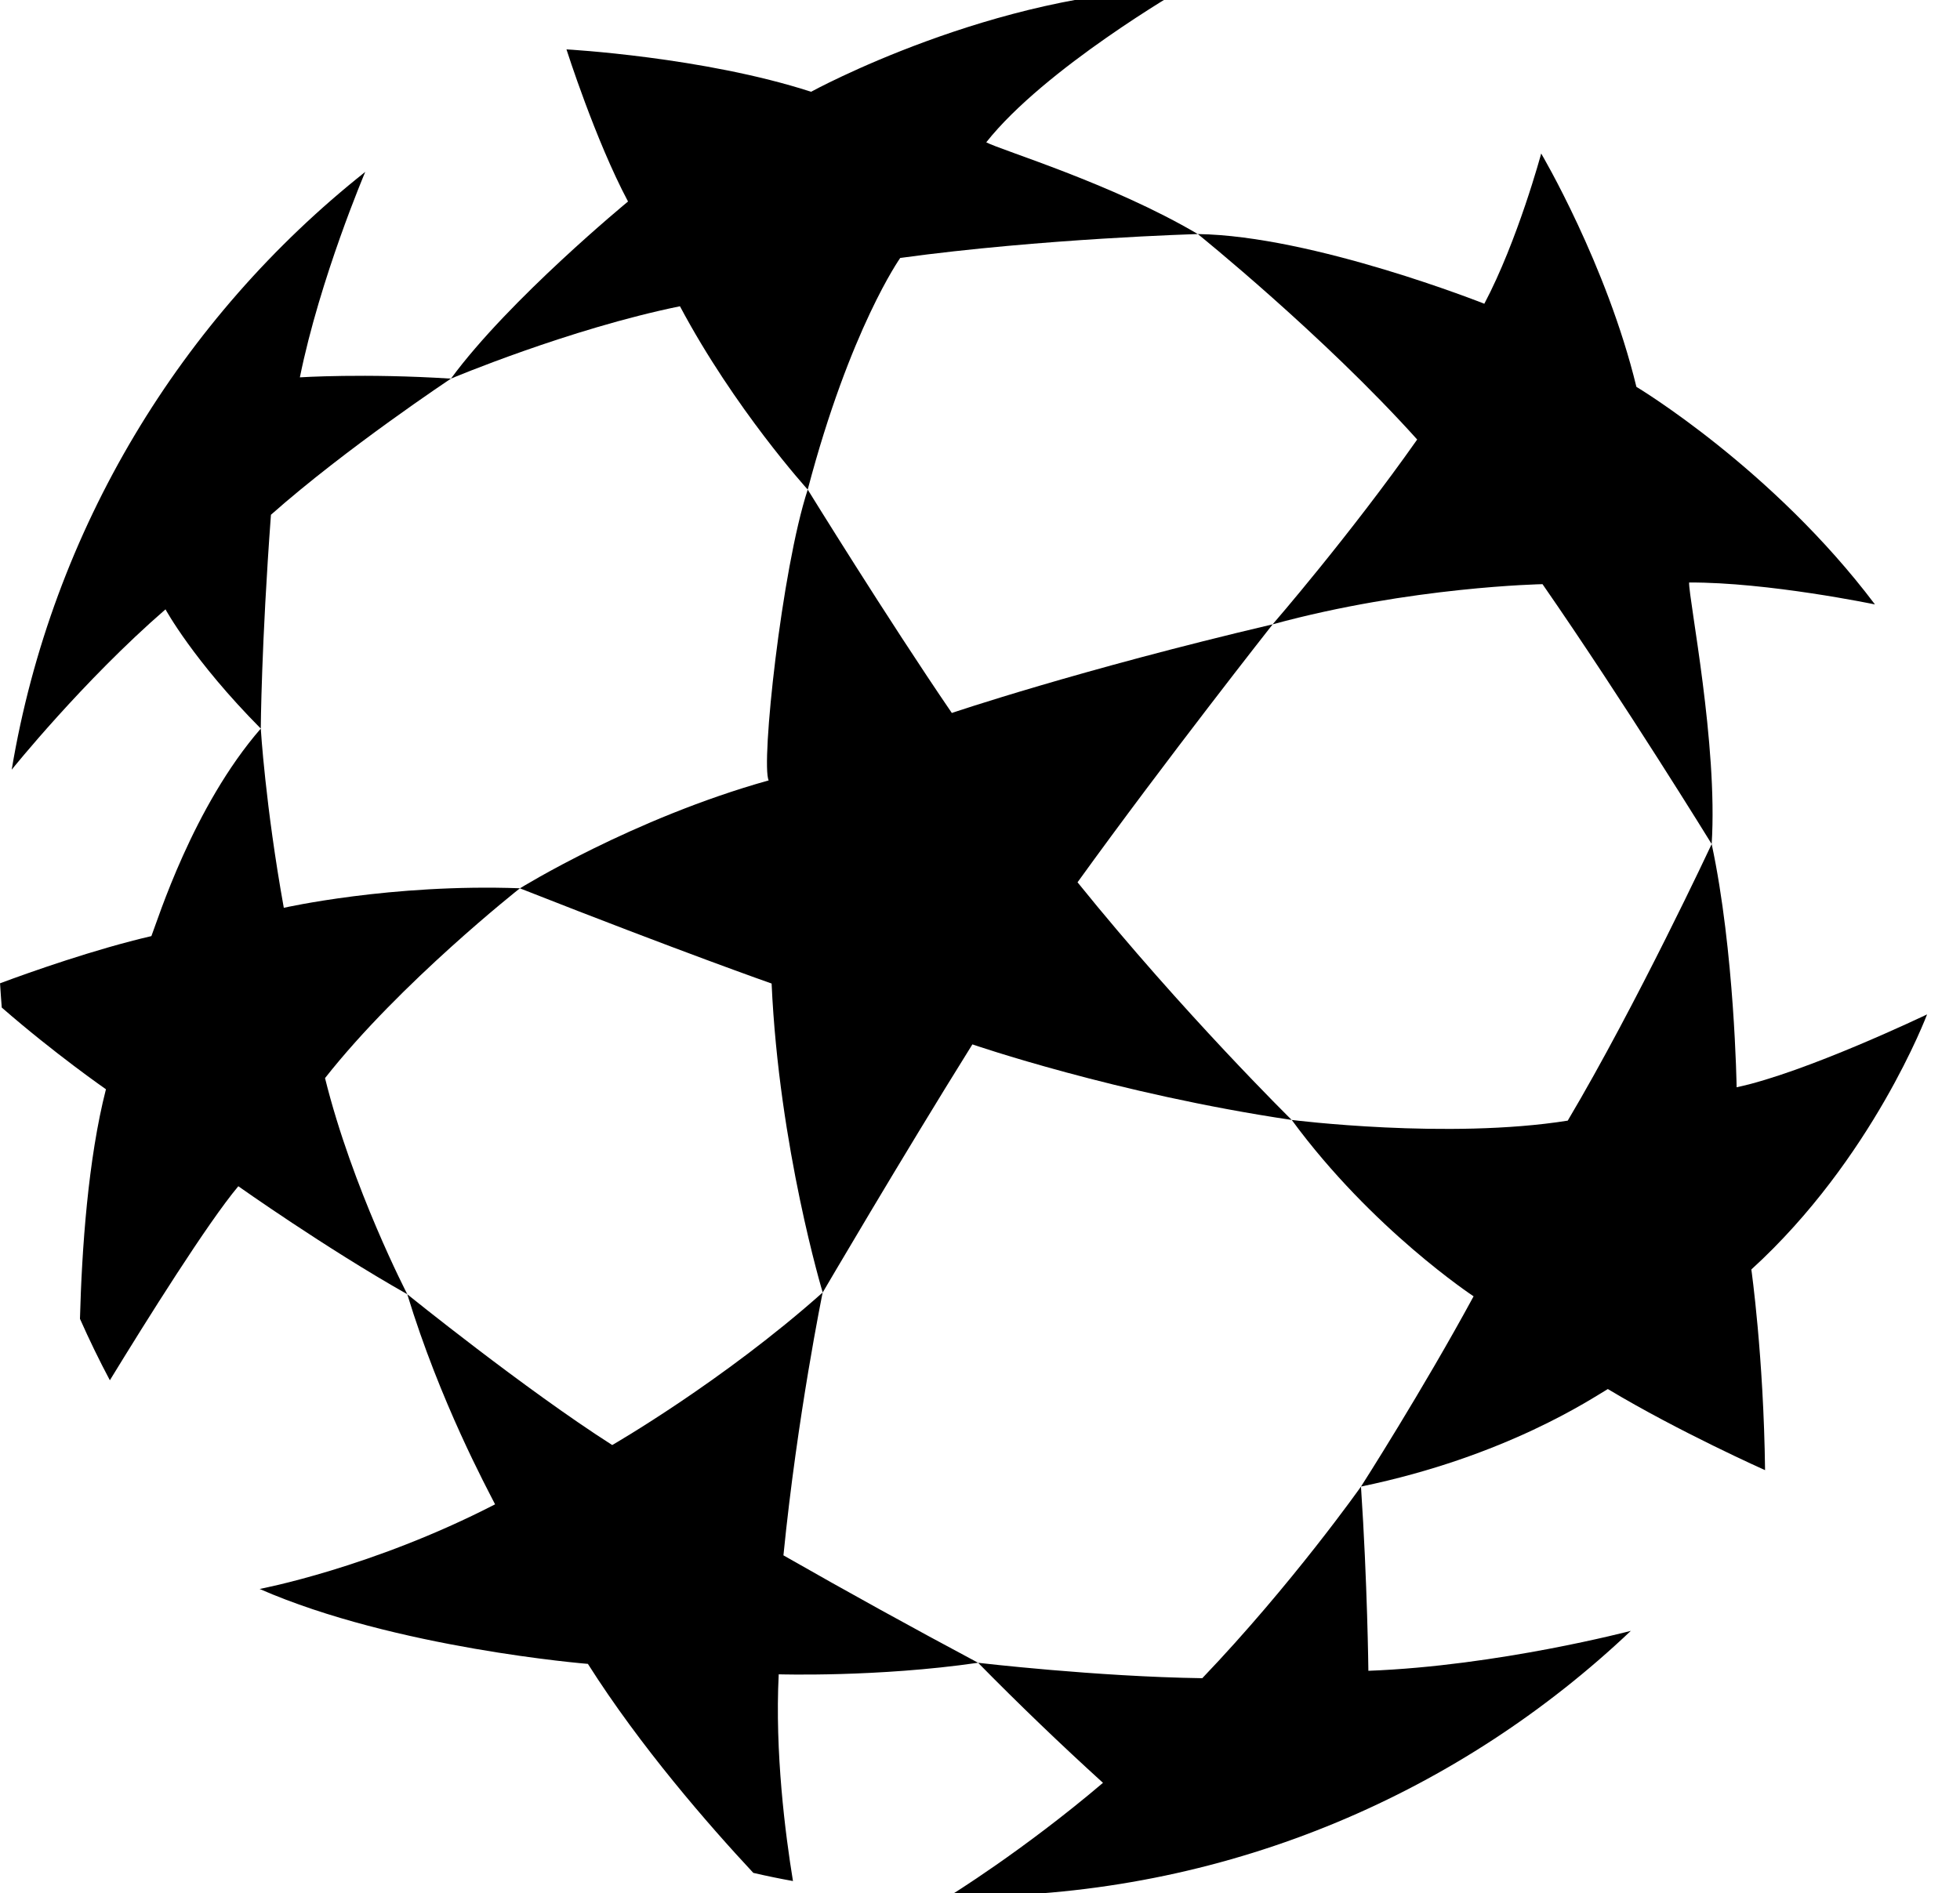 <svg width="59" height="57" viewBox="0 0 59 57" fill="none" xmlns="http://www.w3.org/2000/svg">
<path fill-rule="evenodd" clip-rule="evenodd" d="M20.468 9.221C17.128 9.903 13.574 11.4 13.574 11.4C15.334 9.003 18.905 6.067 18.905 6.067C17.922 4.221 17.052 1.487 17.052 1.487C17.052 1.487 21.183 1.714 24.415 2.763C24.415 2.763 29.908 -0.247 35.599 -0.34C35.599 -0.34 31.451 2.055 29.688 4.285C30.156 4.531 33.474 5.524 36.057 7.047C36.057 7.047 31.386 7.179 27.099 7.766C27.099 7.766 25.59 9.895 24.314 14.74C24.314 14.74 22.116 12.319 20.468 9.221Z" fill="black"/>
<path fill-rule="evenodd" clip-rule="evenodd" d="M42.66 13.233C39.831 10.087 36.057 7.047 36.057 7.047C39.529 7.096 44.681 9.145 44.681 9.145C45.688 7.241 46.393 4.622 46.393 4.622C46.393 4.622 48.364 7.958 49.259 11.647C49.259 11.647 53.352 14.098 56.44 18.198C56.44 18.198 53.218 17.526 50.845 17.538C50.838 18.067 51.715 22.42 51.525 25.412C51.525 25.412 48.898 21.144 46.433 17.588C46.433 17.588 42.471 17.66 38.309 18.797C38.31 18.797 40.641 16.105 42.66 13.233ZM47.192 33.74C49.278 30.223 51.525 25.413 51.525 25.413C52.215 28.63 52.276 32.735 52.276 32.735C54.346 32.298 58.009 30.541 58.009 30.541C58.009 30.541 56.377 34.888 52.719 38.221C52.719 38.221 53.089 40.826 53.132 44.263C53.132 44.263 50.545 43.11 48.399 41.821C47.942 42.087 45.349 43.851 40.969 44.757C40.969 44.757 42.824 41.859 44.358 39.029C44.358 39.029 41.304 37.017 38.884 33.719C38.884 33.719 43.588 34.313 47.192 33.74Z" fill="black"/>
<path fill-rule="evenodd" clip-rule="evenodd" d="M32.436 26.564C35.636 30.527 38.883 33.719 38.883 33.719C33.578 32.931 29.271 31.444 29.271 31.444C27.116 34.898 24.765 38.914 24.765 38.914C24.765 38.914 23.45 34.557 23.227 29.612C23.227 29.612 20.563 28.68 15.651 26.746C15.651 26.746 19.039 24.643 23.139 23.496C22.9 23.023 23.528 17.144 24.314 14.741C24.314 14.741 26.705 18.617 28.652 21.466C28.652 21.466 32.462 20.173 38.31 18.797C38.31 18.797 35.11 22.858 32.436 26.564ZM3.307 41.557C2.985 40.951 2.685 40.333 2.407 39.706C2.463 37.603 2.651 34.895 3.189 32.795C3.189 32.795 1.647 31.725 0.053 30.335C0.035 30.093 0.015 29.85 0.001 29.605C0.916 29.264 2.86 28.577 4.557 28.184C4.751 27.69 5.808 24.285 7.85 21.936C7.85 21.936 7.988 24.25 8.543 27.332C8.543 27.332 11.766 26.602 15.651 26.744C15.651 26.744 12.051 29.579 9.784 32.459C10.607 35.78 12.261 38.967 12.261 38.967C9.789 37.568 7.174 35.715 7.174 35.715C6.256 36.807 4.41 39.752 3.307 41.557ZM23.87 56.634C23.47 56.562 23.072 56.48 22.676 56.388C21.327 54.941 19.269 52.579 17.697 50.096C17.697 50.096 11.9 49.629 7.815 47.84C7.815 47.84 11.193 47.205 14.903 45.292C14.664 44.819 13.249 42.211 12.26 38.968C12.26 38.968 15.803 41.831 18.429 43.507C18.429 43.507 21.765 41.587 24.764 38.914C24.764 38.914 24.004 42.608 23.583 46.828C25.52 47.934 27.474 49.012 29.443 50.062C26.418 50.502 23.441 50.41 23.441 50.41C23.323 52.753 23.638 55.215 23.87 56.634ZM49.092 49.101C49.092 49.101 45.093 50.157 41.191 50.304C41.191 50.304 41.162 47.642 40.968 44.758C40.968 44.758 38.896 47.698 36.191 50.527C32.997 50.481 29.443 50.063 29.443 50.063C30.662 51.303 31.915 52.508 33.202 53.677C30.797 55.722 28.573 57.089 28.573 57.089C28.889 57.093 29.21 57.095 29.528 57.091C37.122 56.967 43.985 53.944 49.092 49.101Z" fill="black"/>
<path fill-rule="evenodd" clip-rule="evenodd" d="M0.352 23.174C0.352 23.174 2.489 20.509 4.982 18.346C4.982 18.346 5.816 19.885 7.85 21.936C7.85 21.936 7.865 19.43 8.156 15.498C10.434 13.483 13.574 11.4 13.574 11.4C10.97 11.234 9.027 11.361 9.027 11.361C9.631 8.377 10.995 5.175 10.995 5.175C5.459 9.565 1.563 15.928 0.352 23.174ZM56.263 100.328C52.531 100.328 50.264 97.201 50.264 93.773C50.264 90.21 52.907 87.628 56.356 87.628C60.178 87.628 62.481 90.662 62.481 93.997C62.481 97.948 59.616 100.328 56.263 100.328ZM56.054 89.424C53.732 89.424 53.038 91.635 53.038 93.133C53.038 95.323 54.013 98.527 56.692 98.527C58.603 98.527 59.708 96.826 59.708 94.783C59.708 92.611 58.866 89.424 56.054 89.424ZM33.425 98.549C33.425 99.223 33.555 99.465 34.643 99.675V100.142C33.462 100.086 32.729 100.03 32.038 100.03C31.343 100.03 30.614 100.086 29.789 100.142V99.671C30.518 99.542 30.652 99.223 30.652 98.341V89.181C30.652 88.655 30.426 88.409 29.789 88.391V87.869H35.334C38.801 87.869 40.058 89.518 40.058 91.694C40.058 94.018 38.295 95.443 35.879 95.443C34.961 95.443 33.613 94.973 33.613 94.579C33.613 94.411 33.725 94.411 33.894 94.411C34.062 94.411 34.304 94.467 34.548 94.467C36.515 94.467 37.285 93.362 37.285 91.806C37.285 90.118 36.234 89.519 34.584 89.519L33.425 89.644V98.549ZM43.679 89.066C43.679 88.543 43.456 88.297 42.818 88.279V87.792C43.641 87.848 44.37 87.904 45.065 87.904C45.76 87.904 46.49 87.848 47.313 87.792V88.279C46.678 88.296 46.451 88.543 46.451 89.066V98.885C46.451 99.411 46.678 99.654 47.313 99.675V100.142C46.49 100.086 45.759 100.03 45.065 100.03C44.37 100.03 43.642 100.086 42.818 100.142V99.675C43.456 99.654 43.679 99.412 43.679 98.885V89.066ZM66.238 89.057C66.238 88.534 66.011 88.288 65.374 88.271V87.779C66.199 87.833 66.93 87.895 67.624 87.895C68.13 87.895 68.691 87.895 69.274 87.779L74.445 96.161H74.482V89.32C74.482 88.344 73.865 88.271 73.359 88.271V87.779C73.976 87.833 74.575 87.895 75.158 87.895C75.775 87.895 76.394 87.833 76.996 87.779V88.271C76.356 88.287 76.131 88.534 76.131 89.057V100.142H74.144L67.924 90.465H67.887V98.613C67.887 99.589 68.502 99.662 69.01 99.662V100.133C68.393 100.077 67.792 100.017 67.212 100.017C66.594 100.017 65.974 100.077 65.374 100.133V99.662C66.011 99.646 66.238 99.399 66.238 98.876V89.057ZM80.825 95.88C81.209 97.983 82.589 98.968 84.656 98.968C85.79 98.968 87.432 98.64 87.432 97.193C87.432 96.036 86.236 95.729 85.349 95.457L83.978 95.051C82.011 94.472 80.044 93.643 80.044 91.368C80.044 88.379 82.937 87.472 85.811 87.472C87.029 87.472 88.28 87.684 89.4 88.09C89.4 89.48 89.477 90.654 89.553 91.657H89.071C88.666 89.882 87.222 89.053 85.486 89.053C84.517 89.053 82.9 89.364 82.9 90.693C82.9 91.756 83.824 92.062 84.616 92.292L86.64 92.874C88.587 93.43 90.401 94.148 90.401 96.653C90.401 99.196 87.836 100.548 84.692 100.548C83.284 100.548 81.799 100.32 80.507 99.853C80.507 98.329 80.45 97.002 80.352 95.88H80.825ZM-16.598 89.066C-16.598 88.543 -16.822 88.297 -17.462 88.279V87.792C-16.637 87.848 -15.905 87.904 -15.212 87.904C-14.518 87.904 -13.789 87.848 -12.964 87.792V88.279C-13.601 88.296 -13.823 88.543 -13.823 89.066L-13.825 92.775L-9.291 92.78V89.066C-9.291 88.543 -9.513 88.297 -10.15 88.279V87.792C-9.328 87.848 -8.595 87.904 -7.903 87.904C-7.21 87.904 -6.478 87.848 -5.657 87.792V88.279C-6.292 88.296 -6.517 88.543 -6.517 89.066V98.885C-6.517 99.411 -6.293 99.654 -5.657 99.671V100.15C-6.478 100.096 -7.21 100.038 -7.905 100.038C-8.595 100.038 -9.328 100.096 -10.152 100.15V99.671C-9.513 99.654 -9.291 99.412 -9.291 98.885V94.575H-13.825V98.885C-13.825 99.411 -13.601 99.654 -12.963 99.671V100.15C-13.788 100.096 -14.517 100.038 -15.211 100.038C-15.904 100.038 -16.636 100.096 -17.461 100.15V99.671C-16.824 99.654 -16.598 99.412 -16.598 98.885V89.066H-16.598ZM1.28 94.779C1.766 93.453 2.365 91.971 2.796 90.474H2.834C3.21 92.365 3.528 93.566 3.921 94.779H1.28ZM-3.257 100.142C-2.6 100.086 -1.962 100.03 -1.307 100.03C-0.67 100.03 -0.013 100.086 0.623 100.142V99.672C0.003 99.632 -0.259 99.413 -0.259 99.072C-0.259 98.886 -0.203 98.678 -0.107 98.415L0.715 96.204H4.368L4.968 98.027C5.064 98.269 5.156 98.701 5.156 98.96C5.156 99.392 4.912 99.543 4.219 99.672V100.142C5.024 100.086 5.83 100.03 6.637 100.03C7.421 100.03 8.229 100.086 9.016 100.142V99.672C8.455 99.525 8.172 99.279 7.891 98.454L4.443 87.793C3.862 87.849 3.262 87.905 2.681 87.905C2.102 87.905 1.519 87.849 0.921 87.793V88.281C1.426 88.281 1.634 88.579 1.634 88.77C1.634 88.955 1.499 89.218 1.39 89.499L-2.284 98.81C-2.471 99.302 -2.715 99.6 -3.259 99.672V100.142H-3.257ZM12.799 90.828C12.818 90.305 12.852 89.779 12.852 89.032C12.852 88.448 12.723 88.375 12.011 88.279V87.792C12.572 87.848 13.248 87.904 13.924 87.904C14.598 87.904 15.273 87.848 15.947 87.792L19.226 96.479L22.165 87.792C22.824 87.848 23.461 87.904 24.117 87.904C24.771 87.904 25.427 87.848 26.064 87.792V88.279C25.41 88.335 25.315 88.543 25.315 89.048C25.315 89.575 25.39 90.417 25.445 91.052L26.047 99.054C26.084 99.542 26.626 99.614 27.002 99.67V100.141C26.194 100.085 25.372 100.029 24.566 100.029C23.741 100.029 22.936 100.085 22.164 100.141V99.67C23.085 99.558 23.329 99.39 23.329 98.53C23.329 98.077 23.27 97.235 23.217 96.618L22.784 91.035H22.748L19.619 100.245H18.045L14.465 90.923H14.425L14.277 96.41C14.26 97.386 14.22 97.892 14.22 98.397C14.22 99.335 14.313 99.542 15.439 99.67V100.141C14.689 100.085 13.996 100.029 13.283 100.029C12.593 100.029 11.897 100.085 11.317 100.141V99.67C12.048 99.614 12.348 99.447 12.385 98.66L12.799 90.828ZM-20.285 99.456C-21.567 100.441 -23.406 100.835 -24.607 100.835C-29.074 100.835 -31.599 97.37 -31.599 93.817C-31.599 90.185 -29.074 86.669 -24.233 86.675C-22.538 86.675 -21.323 86.997 -20.846 87.183C-20.846 88.604 -20.77 89.973 -20.665 91.329H-21.207C-21.537 89.597 -22.746 88.678 -24.484 88.678C-26.839 88.678 -28.66 90.535 -28.66 93.67C-28.66 96.032 -26.717 98.706 -23.986 98.706C-22.828 98.706 -21.163 98.071 -20.045 97.13L-20.285 99.456ZM0.001 106.917C0.001 106.513 -0.174 106.322 -0.664 106.309V105.911C-0.027 105.958 0.536 105.998 1.07 105.998C1.679 105.998 2.563 105.958 2.981 105.911V106.309C2.243 106.338 2.141 106.701 2.141 107.103V114.189H4.816C5.772 114.189 6.163 113.754 6.408 112.652H6.879C6.704 113.593 6.544 114.522 6.529 115.464H-0.664V115.066C-0.174 115.053 0.001 114.863 0.001 114.456V106.917ZM9.208 106.965C9.208 106.56 9.033 106.369 8.543 106.356V105.963H15.851C15.859 106.704 15.897 107.445 15.965 108.183H15.569C15.425 107.388 15.223 107.112 14.443 107.112H11.347V109.909H13.271C13.92 109.909 14.021 109.689 14.108 109.171H14.503C14.451 109.629 14.422 110.089 14.416 110.55C14.416 110.938 14.459 111.573 14.503 111.923H14.108C14.021 111.4 13.92 111.185 13.271 111.185H11.347V114.189H14.6C15.382 114.189 15.626 113.926 15.874 112.712H16.356C16.253 113.626 16.195 114.545 16.183 115.464H8.543V115.066C9.033 115.053 9.208 114.863 9.208 114.456V106.965ZM18.091 115.071C18.509 115.011 18.698 114.781 18.843 114.405L21.68 107.238C21.766 107.016 21.867 106.819 21.867 106.676C21.867 106.529 21.707 106.297 21.317 106.297V105.903C21.779 105.947 22.228 105.99 22.677 105.99C23.126 105.99 23.588 105.946 24.037 105.903L26.698 114.134C26.917 114.765 27.133 114.955 27.567 115.072V115.465C26.957 115.422 26.338 115.379 25.73 115.379C25.108 115.379 24.486 115.422 23.864 115.465V115.072C24.4 114.968 24.587 114.851 24.587 114.524C24.587 114.321 24.514 113.987 24.442 113.802L23.979 112.403H21.158L20.521 114.103C20.448 114.302 20.404 114.462 20.404 114.609C20.404 114.864 20.607 115.041 21.084 115.072V115.465C20.592 115.422 20.087 115.379 19.594 115.379C19.087 115.379 18.597 115.422 18.089 115.465V115.071H18.091ZM23.631 111.305C23.329 110.368 23.08 109.444 22.791 107.985H22.763C22.431 109.137 21.966 110.282 21.591 111.305H23.631ZM35.306 112.078C35.306 111.499 35.044 111.473 34.395 111.461V110.973C34.987 111.02 35.581 111.064 36.188 111.064C36.841 111.064 37.477 111.02 38.127 110.973V111.43C37.62 111.444 37.361 111.573 37.361 112.225V115.465H36.52L36.188 114.493C35.277 115.347 34.32 115.65 33.338 115.65C30.617 115.65 28.881 113.408 28.881 110.805C28.881 107.665 30.98 105.765 34.105 105.765C35.104 105.765 36.18 105.951 36.958 106.438C36.958 107.147 36.987 107.964 37.046 108.96H36.628C36.442 107.674 35.219 107.039 34.019 107.039C32.006 107.039 31.024 108.576 31.024 110.442C31.024 112.238 32.037 114.263 33.714 114.263C34.742 114.263 35.306 113.785 35.306 113.119V112.078ZM41.036 106.917C41.036 106.513 40.861 106.322 40.372 106.309V105.911C40.924 105.967 41.478 105.996 42.033 105.998C42.787 105.998 43.381 105.958 43.96 105.911V106.309C43.335 106.338 43.178 106.452 43.178 107.016V112.423C43.178 114.06 43.859 114.374 45.03 114.374C46.202 114.374 46.882 114.03 46.882 112.423V107.016C46.882 106.452 46.724 106.338 46.099 106.309V105.911C46.681 105.958 47.272 105.998 48.026 105.998C48.632 105.998 49.226 105.958 49.688 105.911V106.309C49.198 106.322 49.023 106.512 49.023 106.917V112.122C49.023 114.799 47.634 115.65 45.03 115.65C42.424 115.65 41.036 114.799 41.036 112.325V106.917ZM52.75 106.965C52.75 106.56 52.579 106.369 52.086 106.356V105.963H59.396C59.411 106.757 59.438 107.401 59.509 108.183H59.114C58.97 107.388 58.767 107.112 57.985 107.112H54.894V109.868H56.815C57.465 109.868 57.567 109.65 57.656 109.129H58.048C57.998 109.586 57.969 110.044 57.961 110.502C57.961 110.895 58.007 111.53 58.048 111.88H57.656C57.567 111.357 57.465 111.142 56.815 111.142H54.894V114.19H58.144C58.926 114.19 59.173 113.927 59.419 112.713H59.899C59.795 113.627 59.738 114.545 59.726 115.465H52.085V115.067C52.578 115.054 52.749 114.864 52.749 114.457V106.965H52.75ZM15.666 84.36C18.848 80.715 23.529 78.413 28.751 78.413C34.116 78.413 38.916 80.848 42.103 84.674L42.946 83.884C39.551 79.847 34.463 77.287 28.774 77.287C23.234 77.287 18.264 79.718 14.871 83.578L15.666 84.36ZM27.267 75.153L22.184 76.21L20.904 70.053L25.917 69.012L26.153 70.138L22.858 70.824L23.126 72.116L26.27 71.461L26.504 72.591L23.36 73.243L23.668 74.725L27.032 74.024L27.267 75.153ZM36.966 71.18L33.934 70.54L33.647 71.909L36.676 72.552L36.439 73.68L33.41 73.037L32.877 75.567L31.159 75.2L32.455 69.051L37.206 70.053L36.966 71.18ZM44.295 81.703L42.787 80.279L43.025 78.926L40.438 77.129L39.293 77.85L37.581 76.892L43.69 73.252L45.359 74.409L44.295 81.703ZM43.776 74.98L41.467 76.434L43.301 77.709L43.776 74.98ZM16.359 79.182C15.232 80.076 13.321 80.806 11.924 79.164L9.906 76.578L11.255 75.512L13.235 78.055C13.949 78.897 14.848 78.733 15.564 78.171C16.278 77.611 16.645 76.772 15.994 75.879L14.011 73.339L15.361 72.278L17.38 74.864C18.585 76.517 17.838 78.006 16.359 79.182Z" fill="black"/>
<path fill-rule="evenodd" clip-rule="evenodd" d="M50.483 75.563C45.065 69.867 37.413 66.312 28.932 66.312C20.35 66.312 12.615 69.949 7.189 75.765L6.272 74.833C11.972 68.865 20.008 65.147 28.912 65.147C37.746 65.147 45.722 68.809 51.413 74.691L50.483 75.563ZM62.304 120.261C61.995 120.262 61.689 120.202 61.403 120.084C61.118 119.966 60.858 119.794 60.639 119.575C60.42 119.357 60.246 119.098 60.128 118.813C60.009 118.527 59.948 118.221 59.948 117.912C59.95 117.288 60.199 116.69 60.64 116.249C61.082 115.808 61.68 115.56 62.304 115.559V115.784C61.742 115.786 61.202 116.011 60.805 116.41C60.408 116.809 60.186 117.349 60.186 117.912C60.184 118.476 60.406 119.017 60.803 119.418C61.201 119.818 61.741 120.044 62.304 120.046V120.261Z" fill="black"/>
<path fill-rule="evenodd" clip-rule="evenodd" d="M61.335 116.508H62.284C62.647 116.508 62.859 116.56 63.038 116.699C63.124 116.764 63.193 116.847 63.241 116.943C63.289 117.039 63.314 117.144 63.314 117.252C63.314 117.581 63.078 117.84 62.697 117.917C62.883 117.973 62.967 118.021 63.047 118.116C63.147 118.236 63.19 118.363 63.264 118.755L63.306 118.967C63.334 119.122 63.343 119.149 63.396 119.239H63.113C63.055 119.118 63.042 119.071 63.01 118.886C62.91 118.324 62.898 118.284 62.759 118.152C62.651 118.048 62.505 118.013 62.193 118.013H61.595V119.239H61.335V116.508ZM62.293 117.8C62.759 117.8 63.042 117.593 63.042 117.251C63.042 116.892 62.768 116.703 62.248 116.703H61.591V117.8H62.293V117.8Z" fill="black"/>
<path fill-rule="evenodd" clip-rule="evenodd" d="M62.304 120.261C63.606 120.261 64.666 119.216 64.666 117.912C64.666 116.608 63.606 115.559 62.304 115.559V115.784C63.473 115.784 64.413 116.737 64.42 117.912C64.42 119.094 63.473 120.046 62.304 120.046V120.261Z" fill="black"/>
</svg>
